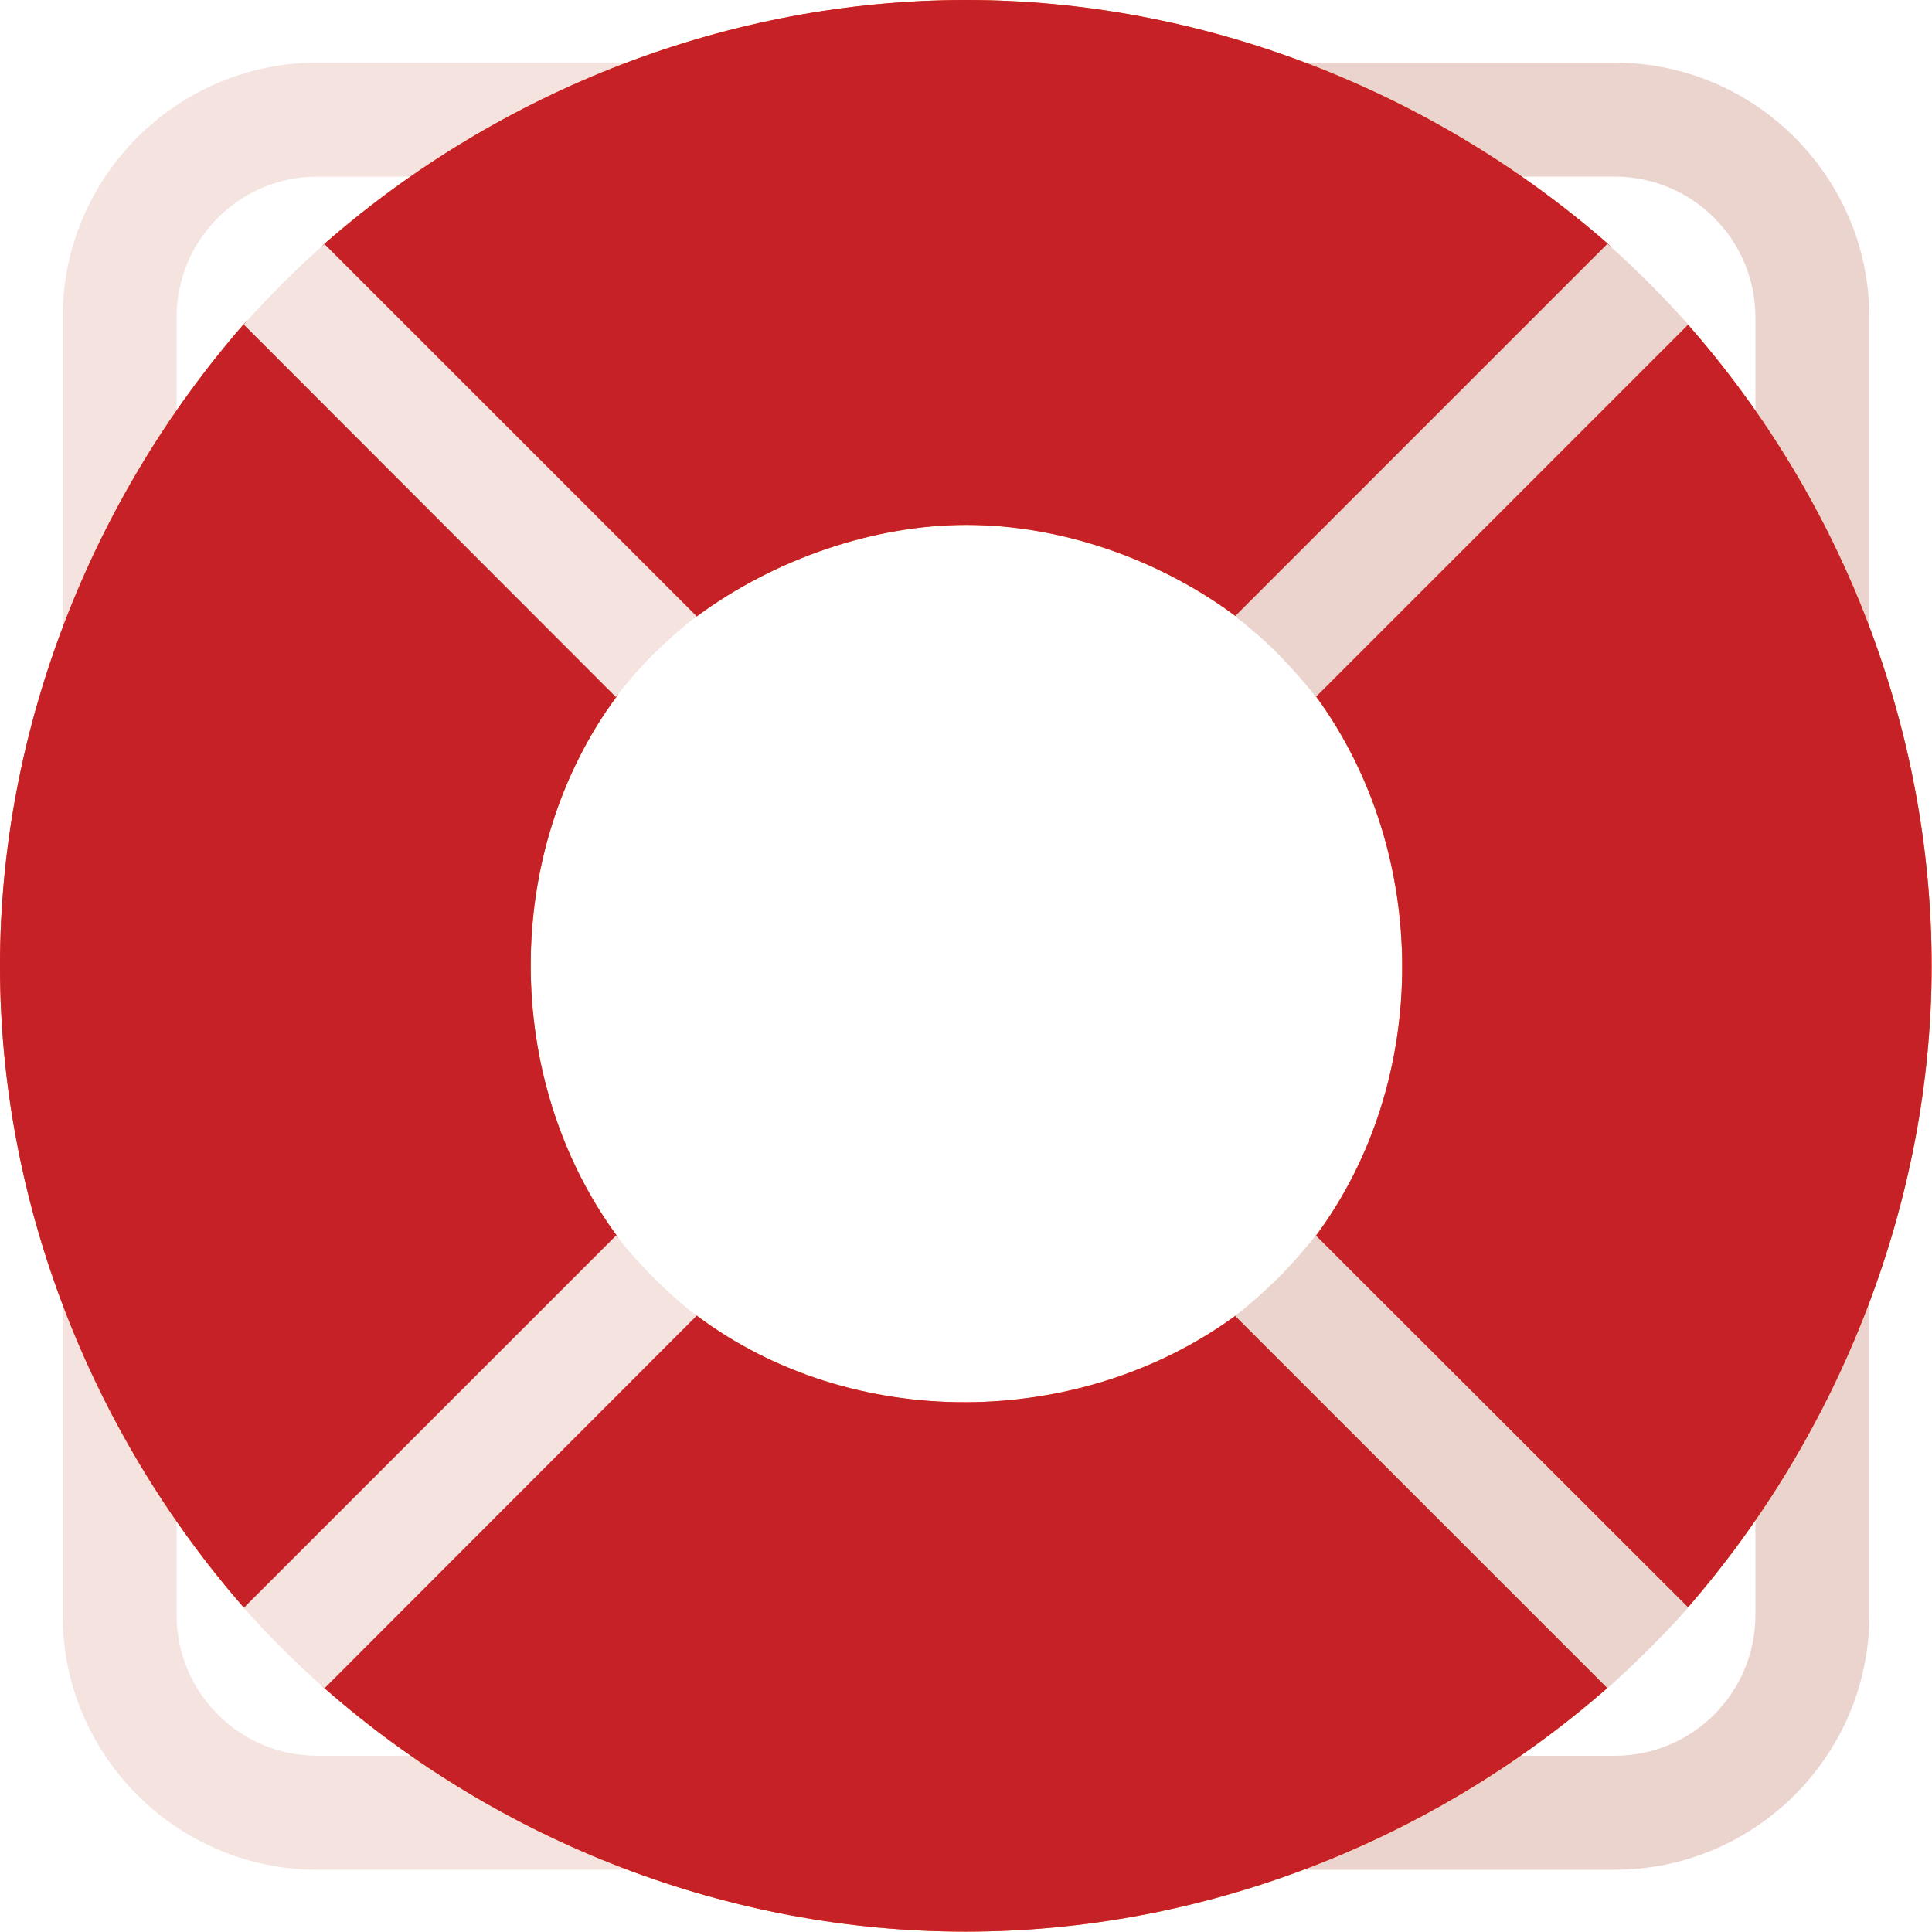 <?xml version="1.0" encoding="utf-8"?>
<!-- Generator: Adobe Illustrator 24.2.1, SVG Export Plug-In . SVG Version: 6.00 Build 0)  -->
<svg version="1.1" id="Capa_1" xmlns="http://www.w3.org/2000/svg" xmlns:xlink="http://www.w3.org/1999/xlink" x="0px" y="0px"
	 viewBox="0 0 512 512" style="enable-background:new 0 0 512 512;" xml:space="preserve">
<style type="text/css">
	.st0{fill:#EBD4CE;}
	.st1{fill:#F4E3DF;}
	.st2{fill:#FF641A;}
	.st3{fill:#C52127;}
</style>
<g id="XMLID_527_">
	<path id="XMLID_690_" class="st0" d="M495.4,168h-30.2V84.1c0-20.6-16.7-37.3-37.3-37.3h-84V16.6h84c37.2,0,67.5,30.3,67.5,67.5
		V168z"/>
	<path id="XMLID_677_" class="st0" d="M427.9,495.5h-84v-30.2h84c20.6,0,37.3-16.7,37.3-37.3V344h30.2V428
		C495.4,465.2,465.1,495.5,427.9,495.5z"/>
	<path id="XMLID_671_" class="st1" d="M168.1,495.5h-84c-37.2,0-67.5-30.3-67.5-67.5V344h30.2V428c0,20.6,16.7,37.3,37.3,37.3h84
		V495.5z"/>
	<path id="XMLID_662_" class="st1" d="M46.8,168H16.6V84.1c0-37.2,30.3-67.5,67.5-67.5h84v30.2h-84c-20.6,0-37.3,16.7-37.3,37.3
		L46.8,168z"/>
	<path id="XMLID_1528_" class="st2" d="M427,85c0,0,3.4-16.6-0.9-20.4C379.4,23.8,318.5,0,256,0C193.4,0,132.6,23.8,86,64.6
		C81.6,68.4,89.1,80.9,85,85c-4.2,4.2-16.5-3.5-20.4,0.9C24,132.5,0,193.6,0,256c0,62.4,23.9,123.4,64.6,170
		c3.9,4.4,16.2-3.3,20.4,0.9c4,4-3.3,16.7,0.9,20.4c46.7,41,107.3,64.6,170,64.6c62.7,0,123.4-23.7,170.1-64.6
		c4.3-3.7-3.1-16.4,0.9-20.4c4.4-4.4,16.4,3.7,20.4-0.9c40.4-46.5,64.6-107.8,64.6-170c0-62.7-23.6-123.4-64.6-170
		C443.7,81.7,431,89,427,85L427,85z M348.8,348.8c-4.2,4.2-16.8-3.5-21.4-0.1c-41.5,30.3-101.6,30.8-142.7,0
		c-4.4-3.3-17.4,4.1-21.4,0.1c-4.1-4.1,3.4-16.8,0.1-21.4c-30.3-41.5-30.4-101.6,0-142.8c3.4-4.6-4.3-17.2-0.1-21.4
		c4.2-4.2,16.8,3.5,21.4,0.1c20.6-15.2,46.9-24.2,71.4-24.2c24.7,0,50.7,8.8,71.4,24.2c4.4,3.3,17.4-4.1,21.4-0.1
		c4.1,4.1-3.4,16.8-0.1,21.4c30.3,41.5,30.5,101.6,0,142.8C345.3,332,352.9,344.6,348.8,348.8z"/>
	<path id="XMLID_62_" class="st3" d="M427,85c0,0,3.4-16.6-0.9-20.4C379.4,23.8,318.5,0,256,0C193.4,0,132.6,23.8,86,64.6
		C81.6,68.4,89.1,80.9,85,85c-4.2,4.2-16.5-3.5-20.4,0.9C24,132.5,0,193.6,0,256c0,62.4,23.9,123.4,64.6,170
		c3.9,4.4,16.2-3.3,20.4,0.9c4,4-3.3,16.7,0.9,20.4c46.7,41,107.3,64.6,170,64.6c62.7,0,123.4-23.7,170.1-64.6
		c4.3-3.7-3.1-16.4,0.9-20.4c4.4-4.4,16.4,3.7,20.4-0.9c40.4-46.5,64.6-107.8,64.6-170c0-62.7-23.6-123.4-64.6-170
		C443.7,81.7,431,89,427,85L427,85z M348.8,348.8c-4.2,4.2-16.8-3.5-21.4-0.1c-41.5,30.3-101.6,30.8-142.7,0
		c-4.4-3.3-17.4,4.1-21.4,0.1c-4.1-4.1,3.4-16.8,0.1-21.4c-30.3-41.5-30.4-101.6,0-142.8c3.4-4.6-4.3-17.2-0.1-21.4
		c4.2-4.2,16.8,3.5,21.4,0.1c20.6-15.2,46.9-24.2,71.4-24.2c24.7,0,50.7,8.8,71.4,24.2c4.4,3.3,17.4-4.1,21.4-0.1
		c4.1,4.1-3.4,16.8-0.1,21.4c30.3,41.5,30.5,101.6,0,142.8C345.3,332,352.9,344.6,348.8,348.8z"/>
	<path id="XMLID_732_" class="st0" d="M447.4,86l-98.7,98.7c-3-3.9-6.4-7.7-10-11.4c-3.6-3.6-7.4-6.9-11.4-10L426,64.6
		c3.7,3.3,7.4,6.8,11,10.4C440.6,78.6,444,82.2,447.4,86L447.4,86z"/>
	<path id="XMLID_1532_" class="st1" d="M184.6,163.3c-3.9,3-7.7,6.4-11.4,10c-3.6,3.6-6.9,7.4-10,11.4L64.6,86
		c3.3-3.7,6.8-7.4,10.4-11c3.6-3.6,7.2-7,11-10.3L184.6,163.3z"/>
	<path id="XMLID_1530_" class="st1" d="M184.6,348.7L86,447.4c-3.8-3.3-7.4-6.8-11-10.3c-3.6-3.6-7-7.2-10.4-11l98.7-98.7
		c3,3.9,6.4,7.7,10,11.3C176.9,342.3,180.7,345.7,184.6,348.7L184.6,348.7z"/>
	<path id="XMLID_743_" class="st0" d="M447.4,426c-3.3,3.8-6.8,7.4-10.4,11c-3.6,3.6-7.2,7-11,10.4l-98.7-98.7c4-3,7.7-6.4,11.4-10
		c3.6-3.6,6.9-7.4,10-11.3L447.4,426z"/>
</g>
</svg>
